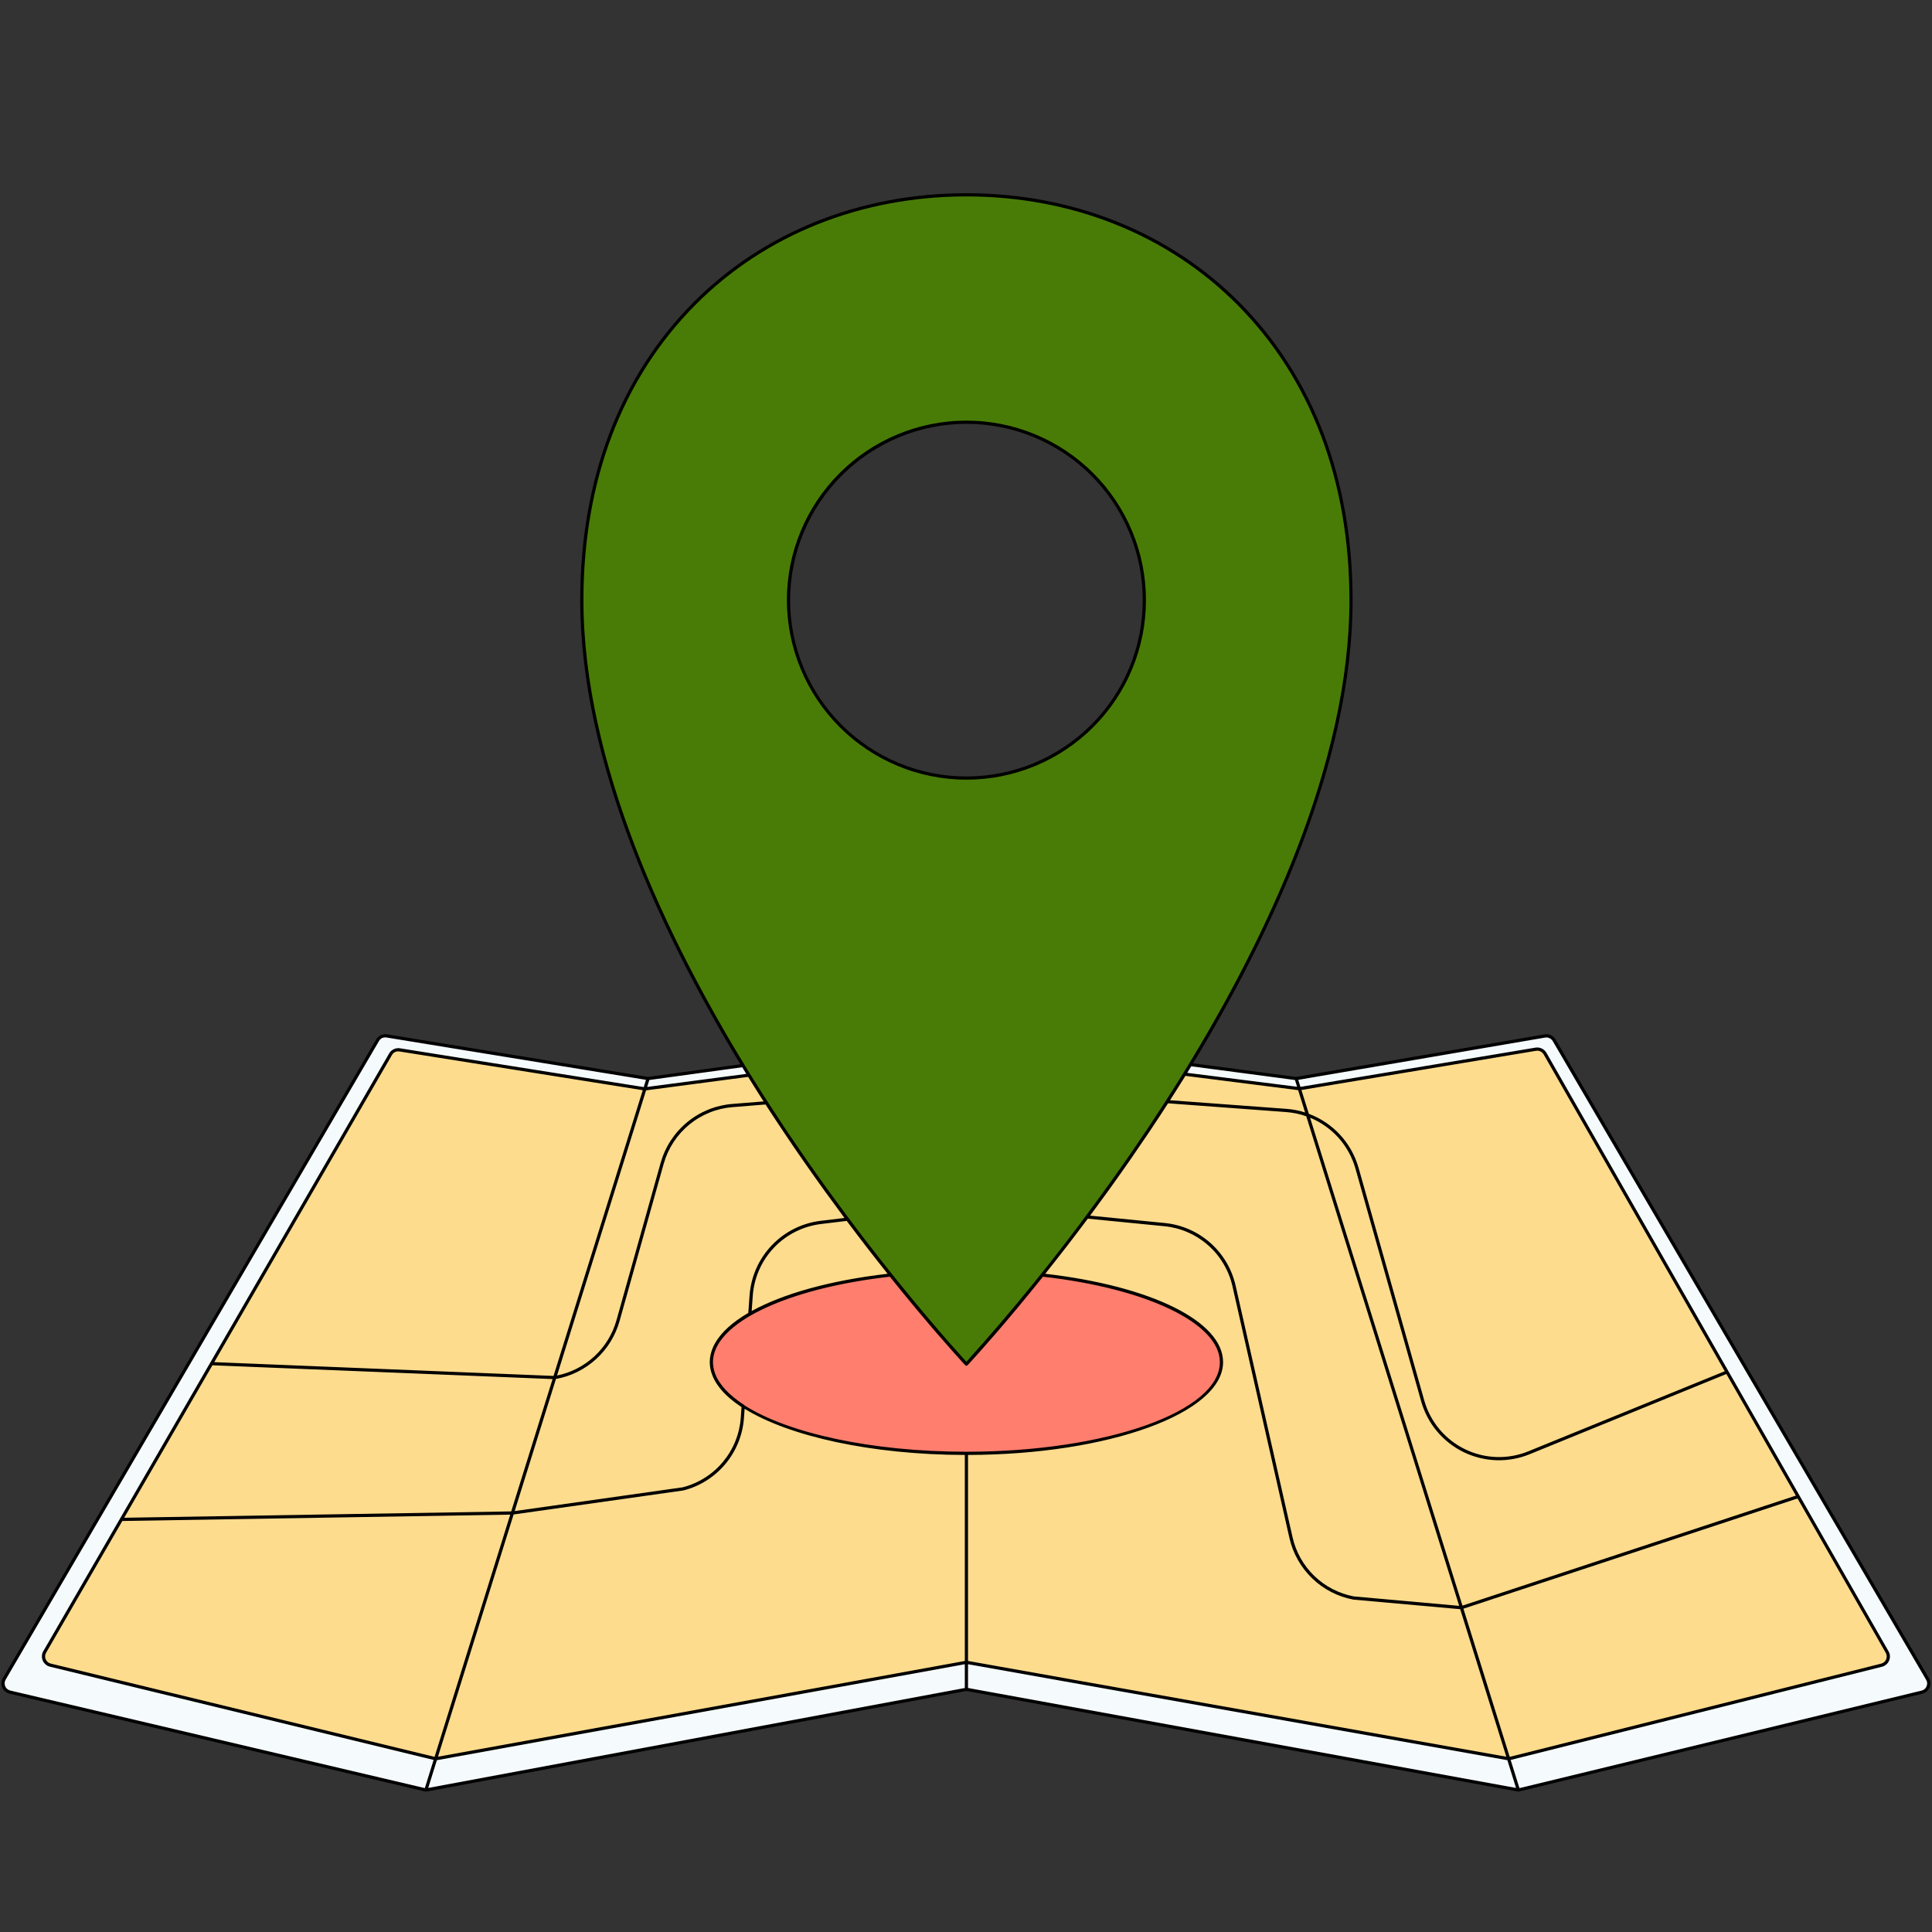 <svg xmlns="http://www.w3.org/2000/svg" xmlns:xlink="http://www.w3.org/1999/xlink" width="500" zoomAndPan="magnify" viewBox="0 0 375 375" height="500" preserveAspectRatio="xMidYMid meet" version="1.0"><rect x="0" y="0" width="375" height="375" fill="#333333" stroke="none"/><defs><clipPath id="5e73dfc153"><path d="M 112 37.5 L 263 37.5 L 263 265 L 112 265 Z M 112 37.5 " clip-rule="nonzero"/></clipPath><clipPath id="805041b71b"><path d="M 0 37.5 L 375 37.5 L 375 348 L 0 348 Z M 0 37.5 " clip-rule="nonzero"/></clipPath></defs><path fill="#f5fafc" d="M 373.039 328.449 L 295.074 347.352 C 294.832 347.41 294.594 347.418 294.352 347.371 L 187.898 327.957 C 187.688 327.918 187.477 327.918 187.266 327.957 L 83.027 347.371 C 82.785 347.418 82.547 347.41 82.309 347.355 L 1.926 328.438 C 1.793 328.406 1.668 328.363 1.543 328.301 C 1.422 328.238 1.309 328.164 1.203 328.078 C 1.102 327.992 1.008 327.891 0.926 327.781 C 0.844 327.672 0.777 327.555 0.723 327.43 C 0.668 327.305 0.633 327.176 0.609 327.039 C 0.586 326.906 0.578 326.77 0.586 326.633 C 0.594 326.5 0.621 326.363 0.66 326.234 C 0.699 326.105 0.754 325.98 0.824 325.863 L 73.289 201.906 C 73.469 201.594 73.723 201.363 74.051 201.211 C 74.375 201.055 74.715 201.008 75.07 201.066 L 125.535 209.301 C 125.707 209.328 125.879 209.332 126.051 209.309 L 144.215 206.812 C 156.898 227.461 171.352 246.781 187.582 264.773 C 203.859 246.727 218.355 227.348 231.062 206.629 L 251.324 209.312 C 251.5 209.336 251.672 209.332 251.848 209.301 L 299.867 201.082 C 300.223 201.02 300.566 201.066 300.895 201.219 C 301.223 201.371 301.48 201.605 301.66 201.918 L 374.133 325.879 C 374.27 326.117 374.348 326.375 374.367 326.648 C 374.383 326.922 374.34 327.188 374.23 327.438 C 374.125 327.691 373.965 327.906 373.754 328.086 C 373.543 328.262 373.305 328.383 373.039 328.449 Z M 373.039 328.449 " fill-opacity="1" fill-rule="nonzero"/><path fill="#fedc8d" d="M 365.207 323.211 L 293.18 341.285 C 292.941 341.348 292.699 341.355 292.453 341.312 L 187.883 322.707 C 187.68 322.668 187.473 322.668 187.27 322.707 L 84.922 341.312 C 84.68 341.355 84.441 341.348 84.203 341.289 L 9.773 323.203 C 9.508 323.141 9.27 323.02 9.059 322.84 C 8.852 322.664 8.691 322.449 8.586 322.195 C 8.477 321.945 8.43 321.684 8.449 321.41 C 8.465 321.137 8.543 320.879 8.68 320.641 L 75.812 204.629 C 75.992 204.316 76.242 204.082 76.57 203.93 C 76.895 203.773 77.234 203.723 77.59 203.781 L 124.922 211.312 C 125.09 211.34 125.254 211.344 125.422 211.32 L 145.367 208.691 C 157.773 228.637 171.844 247.332 187.582 264.773 C 203.371 247.273 217.484 228.512 229.922 208.488 L 251.945 211.281 C 252.113 211.301 252.281 211.301 252.449 211.273 L 298.098 203.648 C 298.457 203.59 298.801 203.637 299.129 203.793 C 299.457 203.949 299.715 204.184 299.895 204.5 L 366.293 320.66 C 366.426 320.898 366.504 321.152 366.52 321.422 C 366.535 321.695 366.488 321.957 366.383 322.207 C 366.277 322.457 366.121 322.668 365.914 322.848 C 365.707 323.023 365.469 323.145 365.207 323.211 Z M 365.207 323.211 " fill-opacity="1" fill-rule="nonzero"/><g clip-path="url(#5e73dfc153)"><path fill="#497c07" d="M 187.582 37.812 C 146.355 37.812 112.934 67.875 112.934 116.488 C 112.934 185.129 187.582 264.773 187.582 264.773 C 187.582 264.773 262.234 185.133 262.234 116.488 C 262.23 67.875 228.809 37.812 187.582 37.812 Z M 187.582 151.023 C 186.453 151.023 185.324 150.969 184.199 150.859 C 183.074 150.746 181.953 150.582 180.844 150.359 C 179.734 150.141 178.641 149.867 177.559 149.535 C 176.477 149.207 175.41 148.828 174.367 148.395 C 173.32 147.961 172.301 147.48 171.305 146.945 C 170.305 146.414 169.336 145.832 168.395 145.203 C 167.457 144.574 166.547 143.902 165.672 143.184 C 164.801 142.469 163.961 141.707 163.164 140.91 C 162.363 140.109 161.605 139.273 160.887 138.398 C 160.168 137.523 159.496 136.617 158.867 135.676 C 158.238 134.734 157.66 133.766 157.125 132.77 C 156.594 131.77 156.109 130.75 155.676 129.703 C 155.242 128.66 154.863 127.594 154.535 126.512 C 154.207 125.43 153.934 124.336 153.711 123.227 C 153.492 122.117 153.324 121 153.215 119.871 C 153.102 118.746 153.047 117.617 153.047 116.488 C 153.047 115.355 153.102 114.227 153.215 113.102 C 153.324 111.977 153.492 110.859 153.711 109.75 C 153.934 108.641 154.207 107.543 154.535 106.461 C 154.863 105.379 155.242 104.316 155.676 103.27 C 156.109 102.227 156.594 101.207 157.125 100.207 C 157.66 99.211 158.238 98.242 158.867 97.301 C 159.496 96.359 160.168 95.453 160.887 94.578 C 161.605 93.703 162.363 92.867 163.164 92.066 C 163.965 91.266 164.801 90.508 165.676 89.793 C 166.547 89.074 167.457 88.402 168.398 87.773 C 169.336 87.145 170.305 86.562 171.305 86.031 C 172.301 85.496 173.324 85.012 174.367 84.582 C 175.414 84.148 176.477 83.766 177.559 83.438 C 178.641 83.109 179.738 82.836 180.848 82.617 C 181.957 82.395 183.074 82.23 184.199 82.117 C 185.324 82.008 186.453 81.953 187.582 81.953 C 188.715 81.953 189.844 82.008 190.969 82.117 C 192.094 82.23 193.211 82.395 194.32 82.617 C 195.43 82.836 196.527 83.109 197.609 83.438 C 198.691 83.766 199.754 84.148 200.801 84.582 C 201.844 85.016 202.867 85.496 203.863 86.031 C 204.863 86.562 205.832 87.145 206.77 87.773 C 207.711 88.402 208.621 89.074 209.492 89.793 C 210.367 90.508 211.203 91.27 212.004 92.066 C 212.805 92.867 213.562 93.703 214.281 94.578 C 215 95.453 215.672 96.359 216.301 97.301 C 216.93 98.242 217.508 99.211 218.043 100.207 C 218.574 101.207 219.059 102.227 219.492 103.273 C 219.926 104.316 220.305 105.379 220.633 106.461 C 220.961 107.547 221.234 108.641 221.457 109.75 C 221.676 110.859 221.844 111.977 221.953 113.102 C 222.066 114.23 222.121 115.355 222.121 116.488 C 222.121 117.621 222.066 118.746 221.953 119.875 C 221.844 121 221.676 122.117 221.457 123.227 C 221.234 124.336 220.961 125.43 220.633 126.516 C 220.305 127.598 219.926 128.66 219.492 129.703 C 219.059 130.75 218.574 131.77 218.043 132.77 C 217.508 133.766 216.93 134.734 216.301 135.676 C 215.672 136.617 215 137.523 214.281 138.398 C 213.562 139.273 212.805 140.109 212.004 140.91 C 211.203 141.711 210.367 142.469 209.492 143.184 C 208.617 143.902 207.711 144.574 206.77 145.203 C 205.832 145.832 204.859 146.414 203.863 146.945 C 202.867 147.48 201.844 147.965 200.801 148.395 C 199.754 148.828 198.691 149.211 197.609 149.539 C 196.527 149.867 195.43 150.141 194.32 150.359 C 193.211 150.582 192.094 150.746 190.969 150.859 C 189.844 150.969 188.715 151.023 187.582 151.023 Z M 187.582 151.023 " fill-opacity="1" fill-rule="nonzero"/></g><path fill="#ff7e6d" d="M 237.086 264.387 C 237.086 274.164 214.922 282.09 187.582 282.09 C 160.238 282.09 138.074 274.16 138.074 264.387 C 138.074 256.445 152.707 249.723 172.859 247.48 C 181.523 258.305 187.582 264.773 187.582 264.773 C 187.582 264.773 193.641 258.305 202.301 247.48 C 222.457 249.723 237.086 256.441 237.086 264.387 Z M 237.086 264.387 " fill-opacity="1" fill-rule="nonzero"/><g clip-path="url(#805041b71b)"><path fill="#000000" d="M 187.582 151.336 C 188.723 151.336 189.863 151.281 191 151.168 C 192.133 151.055 193.262 150.891 194.383 150.668 C 195.5 150.445 196.605 150.168 197.699 149.836 C 198.789 149.504 199.863 149.121 200.918 148.684 C 201.973 148.246 203.004 147.758 204.012 147.223 C 205.016 146.684 205.996 146.098 206.941 145.461 C 207.891 144.828 208.809 144.148 209.691 143.426 C 210.574 142.703 211.418 141.938 212.223 141.129 C 213.031 140.32 213.797 139.477 214.52 138.594 C 215.246 137.711 215.922 136.797 216.559 135.848 C 217.191 134.898 217.777 133.922 218.316 132.914 C 218.855 131.91 219.34 130.879 219.777 129.824 C 220.215 128.77 220.598 127.695 220.93 126.602 C 221.262 125.512 221.539 124.406 221.762 123.285 C 221.984 122.168 222.152 121.039 222.262 119.902 C 222.375 118.766 222.43 117.629 222.43 116.488 C 222.43 115.348 222.375 114.207 222.262 113.07 C 222.152 111.938 221.984 110.809 221.762 109.688 C 221.539 108.57 221.262 107.465 220.93 106.371 C 220.598 105.281 220.215 104.207 219.777 103.152 C 219.34 102.098 218.852 101.066 218.316 100.062 C 217.777 99.055 217.191 98.078 216.559 97.129 C 215.922 96.18 215.242 95.262 214.52 94.379 C 213.797 93.5 213.031 92.652 212.223 91.848 C 211.418 91.039 210.57 90.273 209.688 89.551 C 208.809 88.828 207.891 88.148 206.941 87.512 C 205.992 86.879 205.016 86.293 204.008 85.754 C 203.004 85.219 201.973 84.73 200.918 84.293 C 199.863 83.855 198.789 83.473 197.699 83.141 C 196.605 82.809 195.5 82.531 194.379 82.309 C 193.262 82.086 192.133 81.922 190.996 81.809 C 189.863 81.695 188.723 81.641 187.582 81.641 C 186.441 81.641 185.301 81.695 184.168 81.809 C 183.031 81.922 181.902 82.086 180.785 82.309 C 179.664 82.531 178.559 82.809 177.465 83.141 C 176.375 83.473 175.301 83.855 174.246 84.293 C 173.191 84.73 172.16 85.219 171.156 85.754 C 170.148 86.293 169.172 86.879 168.223 87.512 C 167.273 88.148 166.355 88.828 165.477 89.551 C 164.594 90.273 163.75 91.039 162.941 91.848 C 162.133 92.652 161.367 93.5 160.645 94.383 C 159.922 95.262 159.242 96.18 158.605 97.129 C 157.973 98.078 157.387 99.055 156.848 100.062 C 156.312 101.066 155.824 102.098 155.387 103.152 C 154.949 104.207 154.566 105.281 154.234 106.371 C 153.902 107.465 153.625 108.57 153.402 109.691 C 153.18 110.809 153.016 111.938 152.902 113.074 C 152.789 114.207 152.734 115.348 152.734 116.488 C 152.734 117.629 152.793 118.766 152.906 119.902 C 153.02 121.039 153.188 122.164 153.41 123.285 C 153.633 124.402 153.91 125.508 154.242 126.598 C 154.574 127.691 154.961 128.766 155.398 129.816 C 155.836 130.871 156.324 131.902 156.859 132.906 C 157.398 133.914 157.984 134.891 158.621 135.84 C 159.254 136.789 159.934 137.703 160.656 138.586 C 161.383 139.465 162.148 140.312 162.953 141.117 C 163.762 141.926 164.605 142.691 165.484 143.414 C 166.367 144.137 167.285 144.816 168.23 145.449 C 169.18 146.086 170.156 146.672 171.164 147.211 C 172.168 147.746 173.199 148.234 174.254 148.672 C 175.309 149.109 176.379 149.496 177.473 149.828 C 178.562 150.16 179.668 150.438 180.789 150.66 C 181.906 150.883 183.035 151.051 184.168 151.164 C 185.305 151.277 186.441 151.336 187.582 151.336 Z M 187.582 82.262 C 188.703 82.262 189.82 82.32 190.938 82.43 C 192.055 82.539 193.16 82.703 194.262 82.922 C 195.359 83.141 196.445 83.41 197.52 83.738 C 198.59 84.062 199.645 84.441 200.68 84.867 C 201.715 85.297 202.727 85.777 203.715 86.305 C 204.703 86.832 205.664 87.41 206.598 88.031 C 207.527 88.656 208.43 89.32 209.293 90.031 C 210.16 90.742 210.992 91.496 211.781 92.289 C 212.574 93.082 213.328 93.91 214.039 94.777 C 214.75 95.645 215.418 96.543 216.039 97.473 C 216.66 98.406 217.238 99.367 217.766 100.355 C 218.293 101.344 218.773 102.355 219.203 103.391 C 219.629 104.426 220.008 105.48 220.332 106.555 C 220.66 107.625 220.93 108.711 221.148 109.812 C 221.367 110.91 221.531 112.02 221.641 113.133 C 221.754 114.25 221.809 115.367 221.809 116.488 C 221.809 117.609 221.75 118.727 221.641 119.844 C 221.531 120.957 221.367 122.066 221.148 123.164 C 220.93 124.266 220.66 125.352 220.332 126.422 C 220.008 127.496 219.629 128.551 219.203 129.586 C 218.773 130.621 218.293 131.633 217.766 132.621 C 217.238 133.609 216.66 134.57 216.039 135.504 C 215.418 136.434 214.75 137.332 214.039 138.199 C 213.328 139.066 212.574 139.895 211.781 140.688 C 210.988 141.48 210.16 142.234 209.293 142.945 C 208.426 143.656 207.527 144.324 206.598 144.945 C 205.664 145.566 204.703 146.145 203.715 146.672 C 202.727 147.199 201.715 147.68 200.68 148.109 C 199.645 148.535 198.59 148.914 197.516 149.238 C 196.445 149.566 195.359 149.836 194.258 150.055 C 193.16 150.273 192.051 150.438 190.938 150.547 C 189.82 150.656 188.703 150.711 187.582 150.711 C 186.461 150.711 185.344 150.656 184.227 150.547 C 183.113 150.438 182.004 150.273 180.906 150.055 C 179.805 149.836 178.719 149.562 177.648 149.238 C 176.574 148.914 175.52 148.535 174.484 148.109 C 173.449 147.68 172.438 147.199 171.449 146.672 C 170.461 146.145 169.5 145.566 168.566 144.945 C 167.637 144.32 166.738 143.656 165.871 142.945 C 165.004 142.234 164.176 141.48 163.383 140.688 C 162.59 139.895 161.836 139.066 161.125 138.199 C 160.414 137.332 159.75 136.434 159.125 135.504 C 158.504 134.57 157.926 133.609 157.398 132.621 C 156.871 131.633 156.391 130.621 155.961 129.586 C 155.535 128.551 155.156 127.496 154.832 126.422 C 154.508 125.352 154.234 124.266 154.016 123.164 C 153.797 122.066 153.633 120.957 153.523 119.844 C 153.414 118.727 153.359 117.609 153.359 116.488 C 153.359 115.367 153.414 114.25 153.527 113.137 C 153.637 112.02 153.801 110.914 154.023 109.812 C 154.242 108.715 154.516 107.629 154.84 106.559 C 155.168 105.484 155.543 104.434 155.973 103.398 C 156.402 102.363 156.883 101.352 157.41 100.363 C 157.938 99.375 158.516 98.414 159.137 97.484 C 159.762 96.551 160.426 95.652 161.141 94.785 C 161.852 93.922 162.602 93.09 163.395 92.301 C 164.188 91.508 165.016 90.754 165.883 90.043 C 166.746 89.332 167.645 88.668 168.578 88.043 C 169.508 87.422 170.469 86.844 171.457 86.316 C 172.445 85.789 173.457 85.309 174.492 84.879 C 175.527 84.449 176.582 84.07 177.652 83.746 C 178.723 83.422 179.809 83.148 180.91 82.926 C 182.008 82.707 183.113 82.543 184.23 82.434 C 185.344 82.32 186.461 82.266 187.582 82.262 Z M 374.398 325.723 L 301.93 201.762 C 301.715 201.391 301.414 201.117 301.027 200.938 C 300.641 200.758 300.234 200.703 299.816 200.773 L 251.793 208.996 C 251.652 209.02 251.508 209.02 251.367 209.004 L 231.574 206.383 C 246.918 181.074 262.539 147.648 262.539 116.488 C 262.539 93.137 254.949 73.152 240.586 58.699 C 227 45.027 208.176 37.5 187.582 37.5 C 166.992 37.5 148.164 45.027 134.578 58.699 C 120.211 73.152 112.621 93.137 112.621 116.488 C 112.621 147.727 128.328 181.242 143.707 206.578 L 126.012 209 C 125.871 209.02 125.73 209.02 125.59 208.996 L 75.121 200.762 C 74.703 200.695 74.305 200.754 73.918 200.934 C 73.535 201.113 73.238 201.387 73.023 201.75 L 0.555 325.707 C 0.473 325.848 0.41 325.992 0.363 326.145 C 0.316 326.301 0.289 326.457 0.277 326.617 C 0.27 326.777 0.277 326.938 0.305 327.094 C 0.332 327.254 0.375 327.406 0.441 327.551 C 0.504 327.699 0.582 327.84 0.68 327.969 C 0.773 328.094 0.883 328.211 1.008 328.316 C 1.129 328.418 1.262 328.504 1.406 328.578 C 1.551 328.648 1.699 328.703 1.855 328.742 L 82.238 347.66 C 82.32 347.676 82.402 347.684 82.488 347.688 C 82.516 347.711 82.543 347.727 82.578 347.738 C 82.609 347.746 82.641 347.75 82.672 347.75 C 82.723 347.746 82.77 347.73 82.812 347.703 C 82.906 347.703 82.996 347.695 83.09 347.68 L 187.328 328.262 C 187.5 328.23 187.672 328.23 187.844 328.262 L 294.297 347.68 C 294.383 347.691 294.473 347.699 294.559 347.699 C 294.605 347.73 294.66 347.75 294.715 347.75 C 294.746 347.75 294.777 347.746 294.809 347.738 C 294.84 347.727 294.867 347.711 294.891 347.691 C 294.977 347.684 295.062 347.672 295.145 347.656 L 373.109 328.75 C 373.266 328.715 373.414 328.66 373.559 328.586 C 373.699 328.512 373.832 328.426 373.953 328.32 C 374.074 328.219 374.184 328.102 374.277 327.973 C 374.375 327.844 374.453 327.707 374.516 327.562 C 374.578 327.414 374.621 327.262 374.648 327.105 C 374.676 326.945 374.684 326.789 374.676 326.629 C 374.664 326.469 374.637 326.312 374.59 326.16 C 374.543 326.008 374.48 325.863 374.398 325.723 Z M 293.027 340.996 L 284.051 312.246 L 348.898 290.852 L 366.027 320.816 C 366.137 321.008 366.199 321.219 366.211 321.441 C 366.223 321.664 366.188 321.879 366.098 322.082 C 366.012 322.289 365.883 322.465 365.715 322.609 C 365.543 322.754 365.352 322.855 365.133 322.91 L 293.105 340.988 C 293.078 340.988 293.055 340.988 293.027 340.996 Z M 84.277 340.988 L 9.848 322.898 C 9.629 322.844 9.434 322.746 9.262 322.602 C 9.09 322.453 8.961 322.277 8.871 322.07 C 8.781 321.863 8.746 321.648 8.758 321.426 C 8.773 321.199 8.836 320.988 8.949 320.797 L 23.746 295.223 L 99.035 293.988 L 84.352 341 C 84.324 340.992 84.301 340.996 84.273 340.988 Z M 125.461 211.629 L 145.207 209.023 C 145.367 209.285 145.531 209.543 145.695 209.801 L 145.703 209.812 C 145.852 210.055 146 210.293 146.152 210.535 C 146.449 211.008 146.742 211.48 147.039 211.945 L 147.176 212.164 C 147.523 212.707 147.867 213.25 148.211 213.785 L 142.094 214.277 C 141.301 214.34 140.516 214.469 139.742 214.652 C 138.965 214.836 138.207 215.078 137.469 215.379 C 136.73 215.68 136.02 216.031 135.336 216.441 C 134.652 216.848 134 217.305 133.387 217.812 C 132.77 218.32 132.195 218.867 131.664 219.461 C 131.133 220.055 130.648 220.688 130.211 221.352 C 129.773 222.02 129.391 222.715 129.062 223.441 C 128.73 224.168 128.457 224.914 128.238 225.68 L 119.648 256.285 C 119.27 257.621 118.719 258.879 117.996 260.062 C 117.27 261.246 116.402 262.309 115.383 263.254 C 114.367 264.195 113.242 264.984 112.012 265.617 C 110.777 266.254 109.48 266.707 108.121 266.984 L 125.406 211.629 C 125.422 211.625 125.441 211.633 125.461 211.629 Z M 226.719 214.152 L 249.691 215.855 C 251.012 215.957 252.297 216.227 253.547 216.672 L 283.227 311.695 L 262.781 309.863 C 262.062 309.727 261.359 309.539 260.668 309.301 C 259.98 309.062 259.309 308.777 258.66 308.441 C 258.012 308.105 257.391 307.727 256.797 307.301 C 256.203 306.875 255.645 306.406 255.117 305.898 C 254.594 305.391 254.105 304.852 253.66 304.273 C 253.215 303.695 252.809 303.086 252.453 302.449 C 252.094 301.812 251.785 301.152 251.52 300.473 C 251.258 299.789 251.047 299.094 250.887 298.383 L 239.832 249.539 C 239.652 248.738 239.41 247.961 239.109 247.199 C 238.809 246.438 238.445 245.703 238.031 245 C 237.613 244.293 237.141 243.625 236.621 242.996 C 236.098 242.363 235.531 241.777 234.914 241.234 C 234.301 240.691 233.648 240.203 232.957 239.762 C 232.266 239.32 231.547 238.938 230.793 238.613 C 230.043 238.285 229.27 238.02 228.477 237.812 C 227.684 237.605 226.883 237.465 226.066 237.383 L 211.59 235.957 C 211.801 235.672 212.004 235.383 212.219 235.098 C 213.199 233.773 214.188 232.418 215.191 231.031 C 215.453 230.668 215.711 230.305 215.969 229.945 C 217.02 228.484 218.074 226.988 219.141 225.457 L 219.621 224.766 C 220.742 223.148 221.867 221.496 223 219.812 C 223.074 219.699 223.152 219.586 223.227 219.477 C 223.609 218.902 223.992 218.32 224.375 217.742 L 224.492 217.566 C 224.719 217.223 224.941 216.887 225.168 216.543 C 225.5 216.031 225.844 215.504 226.18 214.984 L 226.402 214.637 L 226.66 214.242 Z M 348.578 290.297 L 283.863 311.652 L 254.285 216.945 C 255.344 217.379 256.336 217.93 257.27 218.59 C 258.203 219.25 259.051 220.004 259.812 220.855 C 260.574 221.711 261.23 222.637 261.781 223.637 C 262.336 224.641 262.766 225.691 263.082 226.789 L 275.848 272.004 C 276 272.535 276.176 273.055 276.379 273.566 C 276.586 274.078 276.816 274.578 277.074 275.062 C 277.328 275.551 277.613 276.023 277.918 276.48 C 278.227 276.938 278.555 277.379 278.91 277.801 C 279.262 278.223 279.637 278.625 280.031 279.008 C 280.426 279.395 280.84 279.754 281.273 280.094 C 281.707 280.434 282.16 280.75 282.625 281.043 C 283.094 281.336 283.574 281.602 284.066 281.844 C 284.562 282.086 285.07 282.301 285.586 282.488 C 286.105 282.676 286.629 282.836 287.164 282.969 C 287.699 283.102 288.238 283.207 288.785 283.285 C 289.332 283.359 289.879 283.406 290.43 283.426 C 290.98 283.445 291.527 283.434 292.078 283.395 C 292.629 283.355 293.172 283.285 293.715 283.191 C 294.258 283.094 294.793 282.969 295.324 282.816 C 295.852 282.66 296.371 282.48 296.883 282.273 L 335.09 266.695 Z M 187.887 264.902 L 187.902 264.883 L 188.078 264.695 L 188.254 264.504 L 188.348 264.398 C 190 262.598 195.363 256.645 202.438 247.809 C 222.664 250.086 236.777 256.895 236.777 264.387 C 236.777 273.977 214.707 281.781 187.578 281.781 C 169.047 281.781 152.875 278.137 144.492 272.77 C 144.473 272.738 144.449 272.715 144.422 272.691 C 141.496 270.801 139.594 268.738 138.805 266.625 C 138.785 266.574 138.766 266.52 138.75 266.469 C 138.699 266.324 138.648 266.176 138.609 266.027 C 138.555 265.816 138.508 265.602 138.473 265.387 C 138.457 265.309 138.449 265.234 138.441 265.156 C 138.406 264.902 138.387 264.648 138.387 264.391 C 138.387 264.172 138.398 263.949 138.426 263.73 C 138.43 263.676 138.441 263.617 138.449 263.562 C 138.473 263.395 138.5 263.223 138.539 263.055 C 138.551 263.004 138.562 262.953 138.578 262.902 C 138.621 262.715 138.676 262.531 138.738 262.348 L 138.766 262.27 C 141.137 255.641 154.426 249.875 172.723 247.809 C 179.809 256.66 185.18 262.617 186.82 264.41 L 186.863 264.457 L 187.09 264.707 L 187.199 264.824 L 187.266 264.895 L 187.348 264.984 C 187.41 265.051 187.484 265.086 187.574 265.086 C 187.664 265.086 187.742 265.051 187.805 264.984 Z M 41.234 265 L 107.254 267.676 L 99.227 293.363 L 24.109 294.594 Z M 107.91 267.656 C 109.359 267.395 110.742 266.938 112.062 266.285 C 113.383 265.633 114.59 264.812 115.68 263.82 C 116.77 262.832 117.703 261.711 118.48 260.461 C 119.254 259.207 119.844 257.875 120.246 256.457 L 128.836 225.848 C 129.047 225.113 129.309 224.395 129.625 223.699 C 129.945 223.004 130.312 222.336 130.73 221.695 C 131.148 221.055 131.613 220.449 132.125 219.879 C 132.637 219.309 133.188 218.781 133.777 218.293 C 134.371 217.809 134.992 217.367 135.652 216.977 C 136.309 216.586 136.992 216.246 137.703 215.957 C 138.41 215.668 139.137 215.438 139.883 215.258 C 140.625 215.082 141.379 214.961 142.145 214.898 L 148.59 214.379 C 149.059 215.109 149.531 215.832 149.996 216.543 C 150.723 217.652 151.449 218.742 152.176 219.824 C 152.203 219.867 152.234 219.906 152.262 219.953 C 153.457 221.738 154.648 223.484 155.836 225.191 L 156.137 225.621 C 157.297 227.285 158.445 228.91 159.59 230.496 C 159.754 230.73 159.922 230.961 160.086 231.191 C 161.277 232.84 162.453 234.441 163.613 236 C 163.715 236.133 163.809 236.27 163.91 236.406 L 159.277 236.961 C 158.379 237.07 157.496 237.254 156.633 237.516 C 155.766 237.777 154.93 238.109 154.121 238.516 C 153.312 238.922 152.547 239.395 151.82 239.93 C 151.09 240.469 150.418 241.066 149.793 241.719 C 149.168 242.375 148.605 243.078 148.102 243.828 C 147.602 244.582 147.164 245.371 146.801 246.195 C 146.434 247.023 146.141 247.875 145.922 248.754 C 145.699 249.629 145.559 250.52 145.492 251.422 L 145.242 254.836 C 142.227 256.594 140.047 258.547 138.844 260.621 L 138.84 260.633 C 138.75 260.785 138.672 260.941 138.59 261.094 C 138.555 261.164 138.516 261.238 138.48 261.309 C 138.422 261.438 138.367 261.57 138.316 261.703 C 138.277 261.801 138.238 261.898 138.199 262 C 138.16 262.117 138.117 262.234 138.082 262.352 C 138.047 262.469 138.016 262.586 137.984 262.707 C 137.957 262.809 137.93 262.914 137.91 263.02 C 137.879 263.16 137.859 263.305 137.836 263.449 C 137.824 263.531 137.812 263.613 137.801 263.699 C 137.777 263.93 137.766 264.16 137.762 264.391 C 137.766 264.668 137.785 264.945 137.82 265.219 C 137.828 265.277 137.836 265.332 137.844 265.387 C 137.887 265.66 137.941 265.934 138.016 266.199 C 138.023 266.227 138.035 266.258 138.043 266.289 C 138.734 268.691 140.73 271.02 143.93 273.113 L 143.781 275.172 C 143.727 275.953 143.609 276.727 143.434 277.492 C 143.258 278.254 143.023 279 142.73 279.73 C 142.438 280.457 142.09 281.156 141.688 281.828 C 141.285 282.504 140.832 283.141 140.332 283.742 C 139.828 284.348 139.281 284.906 138.691 285.422 C 138.102 285.941 137.477 286.41 136.812 286.828 C 136.152 287.246 135.461 287.613 134.738 287.922 C 134.02 288.234 133.281 288.488 132.52 288.684 L 99.902 293.297 Z M 172.277 247.238 C 161.133 248.527 151.973 251.117 145.898 254.473 L 146.113 251.465 C 146.18 250.598 146.316 249.746 146.527 248.902 C 146.738 248.062 147.02 247.242 147.371 246.449 C 147.723 245.656 148.141 244.898 148.621 244.176 C 149.105 243.453 149.645 242.781 150.246 242.152 C 150.844 241.523 151.492 240.949 152.191 240.434 C 152.887 239.918 153.625 239.465 154.402 239.074 C 155.176 238.688 155.98 238.367 156.812 238.117 C 157.645 237.863 158.488 237.688 159.352 237.582 L 164.348 236.98 C 167.141 240.711 169.809 244.145 172.277 247.234 Z M 107.441 267.066 L 41.586 264.391 L 76.074 204.785 C 76.352 204.312 76.766 204.074 77.316 204.074 C 77.387 204.074 77.461 204.078 77.535 204.09 L 124.762 211.605 Z M 99.695 293.957 L 132.641 289.297 C 133.434 289.098 134.207 288.832 134.957 288.512 C 135.711 288.188 136.434 287.809 137.125 287.371 C 137.816 286.934 138.469 286.449 139.086 285.91 C 139.703 285.371 140.273 284.789 140.797 284.16 C 141.32 283.531 141.793 282.867 142.215 282.164 C 142.633 281.465 142.996 280.734 143.305 279.977 C 143.609 279.215 143.855 278.438 144.039 277.641 C 144.223 276.844 144.344 276.039 144.402 275.223 L 144.531 273.441 C 153.125 278.766 169.047 282.363 187.27 282.406 L 187.27 322.402 C 187.25 322.402 187.23 322.402 187.211 322.406 L 85.012 340.977 Z M 187.891 282.406 C 215.219 282.344 237.398 274.289 237.398 264.391 C 237.398 256.496 223.551 249.633 202.883 247.238 C 205.449 244.023 208.23 240.441 211.145 236.543 L 226 238.008 C 226.785 238.086 227.559 238.223 228.32 238.418 C 229.082 238.617 229.82 238.871 230.543 239.188 C 231.266 239.5 231.957 239.867 232.621 240.293 C 233.285 240.715 233.91 241.184 234.5 241.707 C 235.09 242.227 235.637 242.789 236.137 243.395 C 236.641 244.004 237.09 244.645 237.492 245.32 C 237.891 245.996 238.238 246.703 238.527 247.434 C 238.82 248.164 239.051 248.914 239.223 249.68 L 250.277 298.523 C 250.445 299.266 250.664 299.992 250.941 300.703 C 251.215 301.414 251.539 302.102 251.914 302.766 C 252.285 303.43 252.707 304.062 253.172 304.664 C 253.641 305.266 254.148 305.832 254.695 306.359 C 255.246 306.891 255.828 307.375 256.449 307.82 C 257.07 308.262 257.719 308.66 258.395 309.008 C 259.07 309.355 259.77 309.656 260.492 309.902 C 261.211 310.148 261.949 310.344 262.695 310.484 L 283.422 312.344 L 292.375 340.98 L 187.938 322.398 C 187.922 322.398 187.906 322.398 187.891 322.395 Z M 296.645 281.699 C 296.156 281.898 295.656 282.074 295.148 282.219 C 294.641 282.367 294.125 282.488 293.605 282.578 C 293.086 282.672 292.562 282.738 292.035 282.777 C 291.508 282.812 290.977 282.824 290.449 282.805 C 289.922 282.789 289.395 282.742 288.871 282.668 C 288.348 282.598 287.828 282.496 287.316 282.367 C 286.805 282.242 286.297 282.086 285.801 281.906 C 285.305 281.723 284.816 281.52 284.344 281.285 C 283.867 281.055 283.406 280.797 282.957 280.516 C 282.508 280.234 282.078 279.934 281.66 279.605 C 281.246 279.281 280.848 278.934 280.469 278.566 C 280.086 278.199 279.727 277.812 279.391 277.406 C 279.051 277 278.734 276.578 278.438 276.137 C 278.145 275.699 277.875 275.246 277.625 274.777 C 277.379 274.309 277.156 273.832 276.961 273.34 C 276.766 272.848 276.594 272.348 276.453 271.84 L 263.684 226.625 C 263.344 225.438 262.871 224.309 262.27 223.234 C 261.664 222.16 260.945 221.168 260.109 220.262 C 259.273 219.355 258.344 218.562 257.32 217.875 C 256.297 217.188 255.207 216.625 254.051 216.195 L 252.605 211.566 L 298.152 203.961 C 298.445 203.91 298.727 203.953 298.996 204.078 C 299.27 204.207 299.477 204.402 299.625 204.66 L 334.777 266.156 Z M 253.316 215.926 C 252.152 215.555 250.957 215.324 249.738 215.23 L 227.102 213.555 C 227.328 213.203 227.555 212.844 227.781 212.488 C 227.969 212.199 228.152 211.91 228.336 211.617 C 228.496 211.363 228.66 211.105 228.82 210.848 L 229.125 210.355 L 229.457 209.832 C 229.668 209.496 229.879 209.164 230.09 208.824 L 251.914 211.59 C 251.93 211.59 251.949 211.59 251.965 211.59 Z M 231.227 206.965 L 251.285 209.621 C 251.305 209.621 251.328 209.621 251.348 209.621 L 251.766 210.941 L 230.441 208.238 L 230.547 208.066 C 230.77 207.699 230.996 207.336 231.223 206.965 Z M 135.016 59.141 C 148.484 45.586 167.152 38.125 187.582 38.125 C 208.012 38.125 226.68 45.586 240.148 59.141 C 254.391 73.473 261.922 93.305 261.922 116.488 C 261.922 148.125 245.715 182.148 230.129 207.551 C 229.801 208.086 229.473 208.621 229.145 209.148 C 229.02 209.348 228.895 209.543 228.777 209.738 C 228.273 210.543 227.77 211.344 227.262 212.141 C 227.195 212.242 227.129 212.348 227.066 212.449 C 226.633 213.129 226.195 213.805 225.762 214.473 C 224.93 215.758 224.086 217.047 223.227 218.34 C 222.812 218.957 222.402 219.574 221.992 220.184 C 221.207 221.348 220.418 222.512 219.613 223.672 C 219.07 224.457 218.531 225.234 217.996 226 C 217.332 226.941 216.664 227.887 215.992 228.832 C 215.062 230.137 214.141 231.41 213.227 232.656 C 212.961 233.02 212.695 233.387 212.426 233.75 C 204.668 244.363 196.387 254.551 187.582 264.316 C 187.434 264.148 187.207 263.898 186.91 263.578 L 186.859 263.523 C 184.297 260.695 176.805 252.254 167.547 240.16 L 167.523 240.129 C 166.984 239.426 166.438 238.707 165.891 237.98 L 165.855 237.934 C 165.312 237.215 164.762 236.48 164.203 235.734 L 164.148 235.66 C 163.836 235.242 163.52 234.809 163.207 234.383 C 162.781 233.809 162.355 233.23 161.934 232.652 C 161.543 232.117 161.152 231.586 160.762 231.043 L 160.648 230.891 C 160.266 230.359 159.883 229.82 159.496 229.281 C 158.77 228.266 158.047 227.246 157.332 226.23 C 157.301 226.188 157.273 226.145 157.242 226.102 L 157.062 225.848 C 156.652 225.266 156.242 224.668 155.832 224.07 C 154.965 222.816 154.105 221.562 153.258 220.309 C 152.902 219.781 152.547 219.25 152.191 218.715 C 151.262 217.32 150.348 215.926 149.445 214.535 C 149.078 213.965 148.707 213.398 148.34 212.82 C 148.207 212.609 148.07 212.398 147.934 212.188 C 147.48 211.473 147.027 210.754 146.574 210.027 C 146.473 209.863 146.371 209.703 146.27 209.539 L 146.09 209.254 C 145.758 208.723 145.43 208.191 145.102 207.656 C 129.496 182.238 113.246 148.168 113.246 116.484 C 113.242 93.305 120.77 73.473 135.016 59.141 Z M 144.852 208.441 L 125.613 210.977 L 126.039 209.617 C 126.059 209.617 126.078 209.617 126.098 209.617 L 144.059 207.152 C 144.246 207.461 144.434 207.762 144.621 208.066 C 144.703 208.195 144.773 208.32 144.852 208.441 Z M 1.996 328.133 C 1.777 328.082 1.582 327.984 1.406 327.836 C 1.234 327.691 1.102 327.516 1.012 327.309 C 0.922 327.098 0.887 326.883 0.898 326.656 C 0.914 326.43 0.977 326.219 1.094 326.023 L 73.559 202.066 C 73.836 201.598 74.246 201.359 74.793 201.359 C 74.867 201.359 74.945 201.367 75.02 201.379 L 125.387 209.594 L 124.949 211.004 L 77.633 203.473 C 77.211 203.406 76.812 203.465 76.43 203.648 C 76.047 203.828 75.746 204.105 75.535 204.469 L 8.41 320.484 C 8.328 320.621 8.266 320.766 8.219 320.918 C 8.172 321.074 8.145 321.227 8.137 321.387 C 8.125 321.547 8.137 321.703 8.164 321.863 C 8.191 322.02 8.234 322.172 8.297 322.316 C 8.359 322.465 8.438 322.602 8.535 322.73 C 8.629 322.859 8.738 322.973 8.859 323.074 C 8.98 323.18 9.113 323.266 9.254 323.34 C 9.395 323.41 9.543 323.465 9.699 323.504 L 84.129 341.594 C 84.141 341.594 84.152 341.594 84.164 341.598 L 82.461 347.062 C 82.434 347.059 82.406 347.062 82.383 347.051 Z M 83.117 347.039 L 84.805 341.637 C 84.863 341.633 84.922 341.633 84.977 341.621 L 187.27 323.027 L 187.27 327.648 C 187.25 327.648 187.227 327.648 187.207 327.652 Z M 187.891 327.645 L 187.891 323.023 L 292.398 341.617 C 292.457 341.629 292.516 341.625 292.574 341.633 L 294.262 347.039 L 187.953 327.648 C 187.934 327.645 187.914 327.648 187.891 327.645 Z M 373.941 327.316 C 373.758 327.762 373.434 328.035 372.965 328.148 L 295 347.055 C 294.973 347.062 294.945 347.059 294.922 347.066 L 293.215 341.598 C 293.23 341.598 293.242 341.598 293.258 341.594 L 365.281 323.516 C 365.438 323.48 365.582 323.422 365.723 323.352 C 365.863 323.277 365.996 323.191 366.113 323.086 C 366.234 322.984 366.344 322.871 366.438 322.742 C 366.531 322.613 366.609 322.477 366.668 322.332 C 366.73 322.188 366.777 322.035 366.805 321.879 C 366.832 321.723 366.84 321.566 366.832 321.406 C 366.82 321.25 366.793 321.094 366.75 320.941 C 366.703 320.793 366.641 320.648 366.562 320.508 L 300.164 204.352 C 299.949 203.98 299.648 203.703 299.262 203.52 C 298.875 203.336 298.469 203.277 298.047 203.344 L 252.414 210.965 L 251.988 209.598 L 299.918 201.391 C 300.211 201.344 300.492 201.383 300.758 201.508 C 301.027 201.633 301.238 201.824 301.387 202.078 L 373.859 326.043 C 374.102 326.453 374.129 326.879 373.941 327.316 Z M 373.941 327.316 " fill-opacity="1" fill-rule="nonzero"/></g></svg>